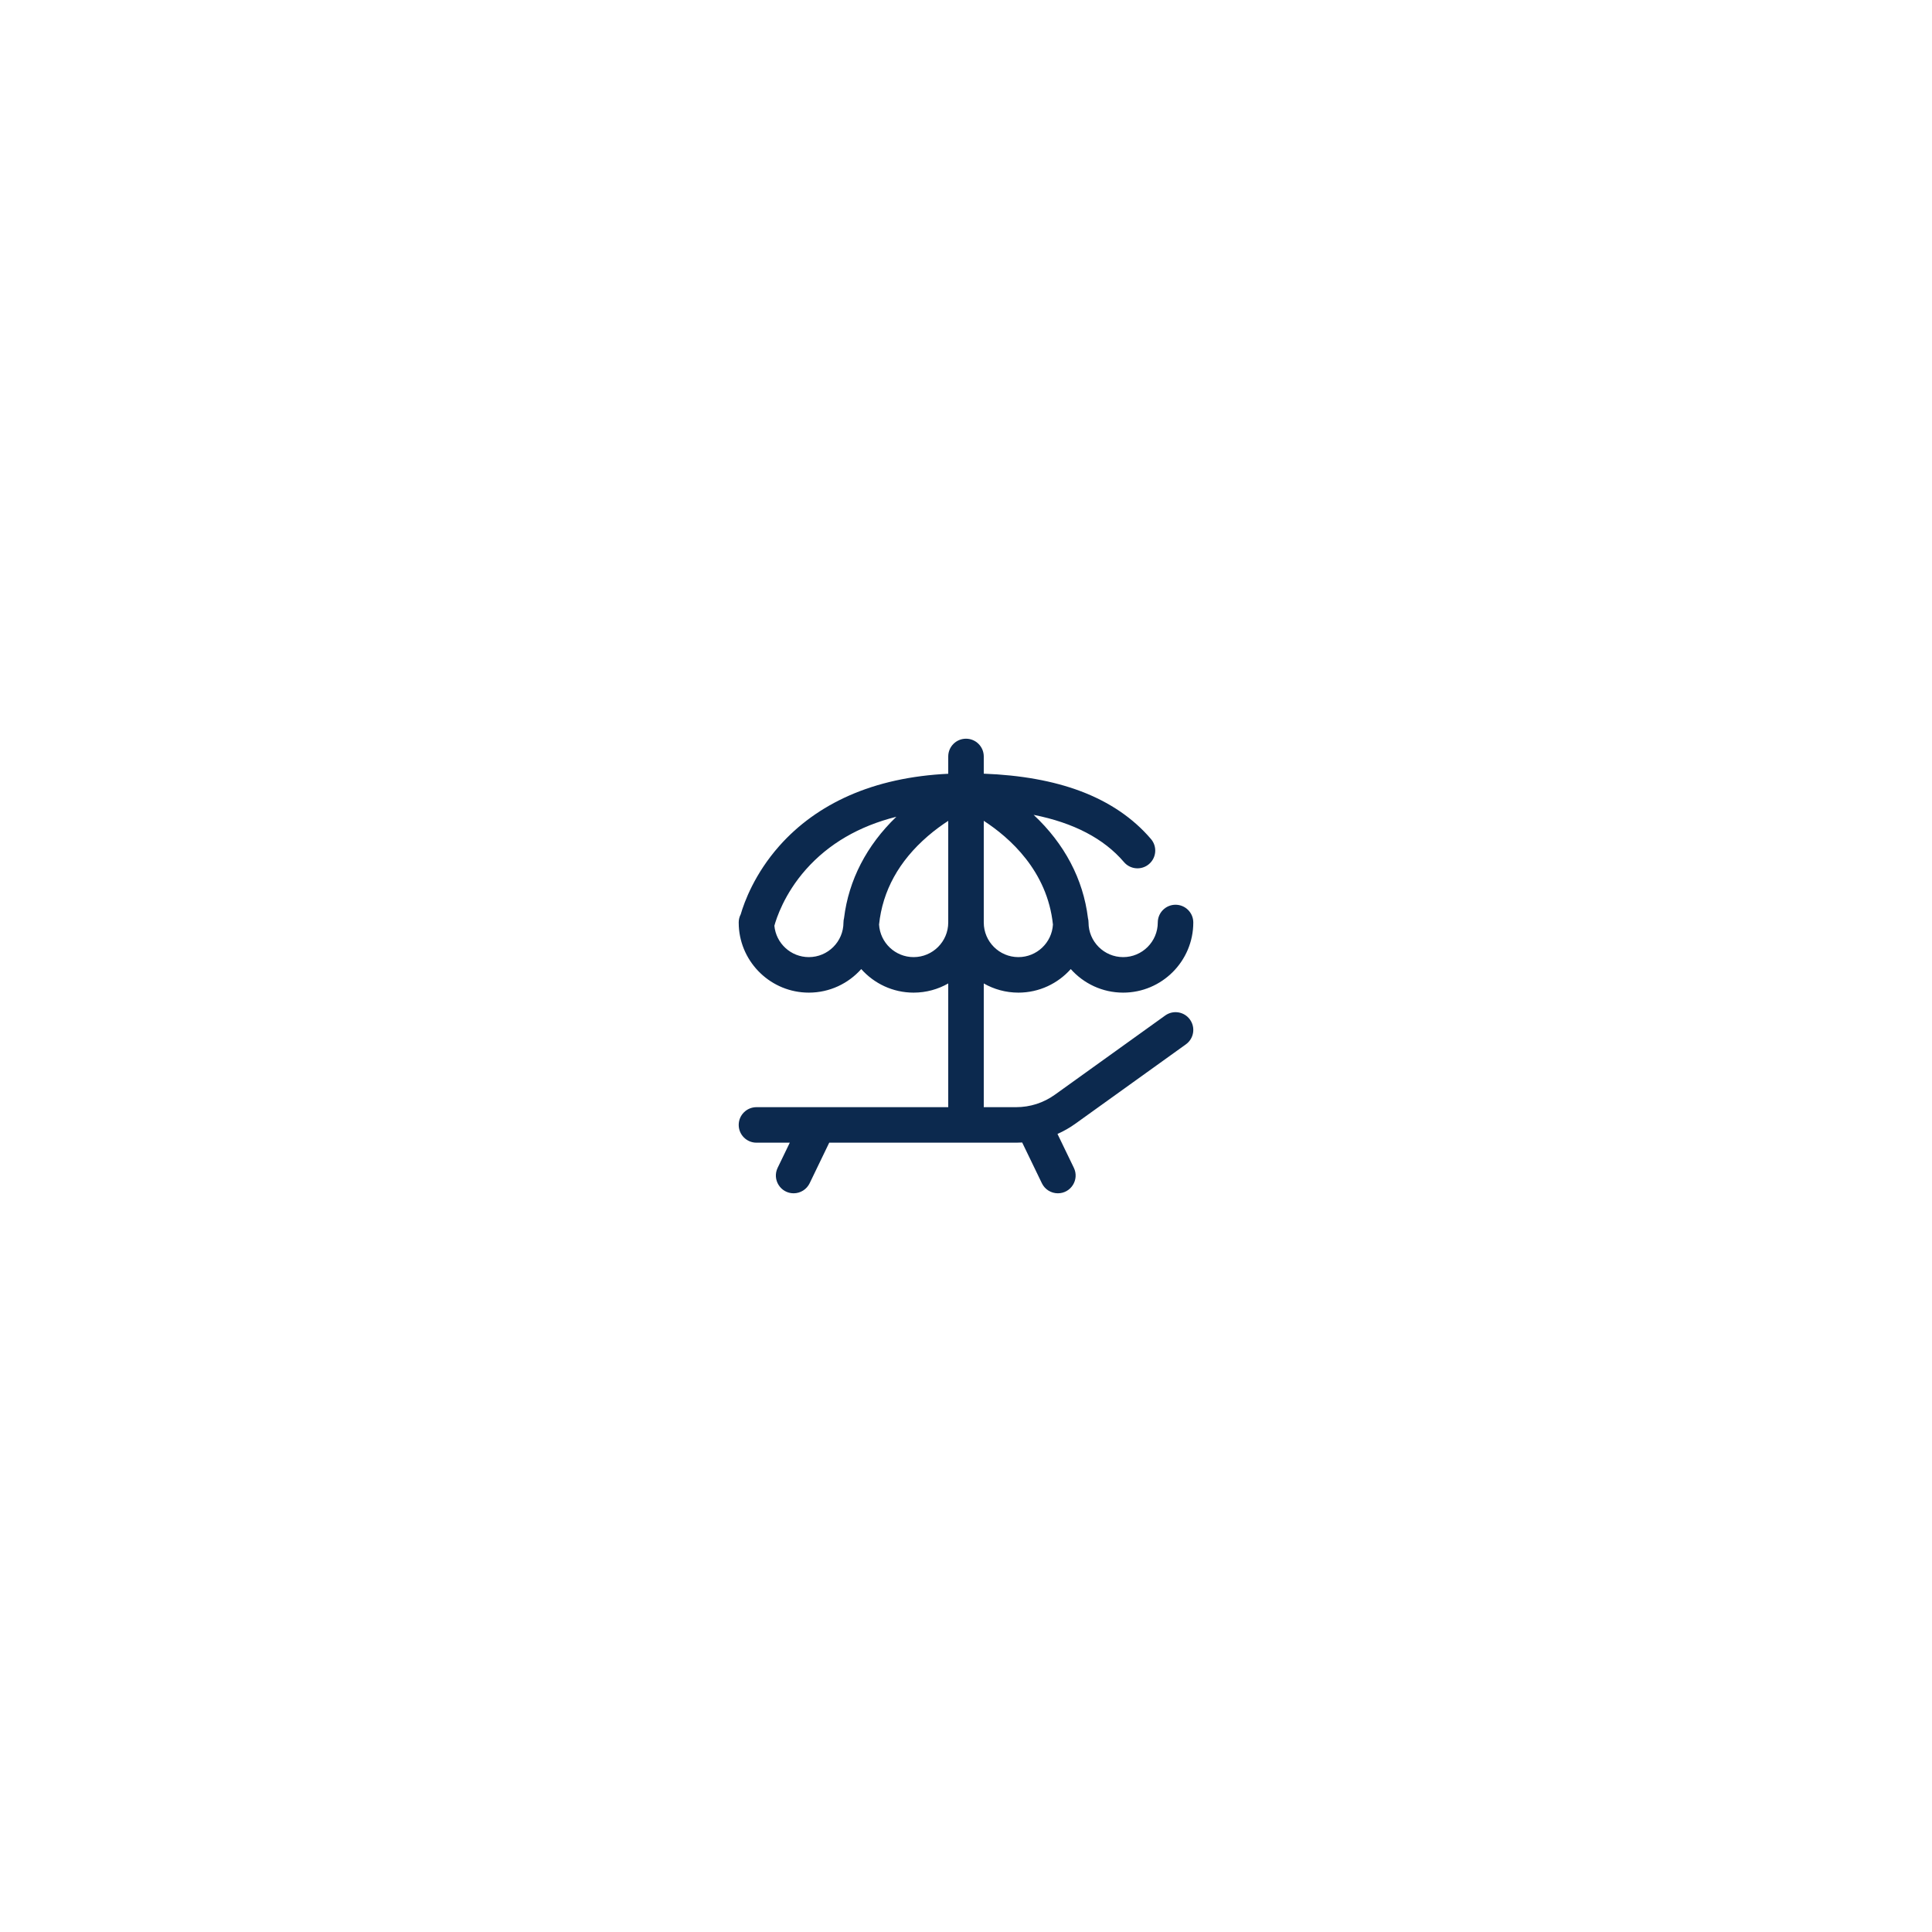 <svg width="102" height="102" viewBox="0 0 102 102" fill="none" xmlns="http://www.w3.org/2000/svg">
<g filter="url(#filter0_dd_1312_20301)">
<rect x="28" y="29" width="45" height="45" rx="22.5" fill="white"/>
<g clip-path="url(#clip0_1312_20301)">
<path d="M61.516 53.614L55.694 57.794C55.093 58.225 54.386 58.453 53.647 58.453H51.938V51.921C52.477 52.229 53.101 52.406 53.766 52.406C54.864 52.406 55.852 51.925 56.531 51.162C57.21 51.925 58.198 52.406 59.297 52.406C61.339 52.406 63 50.745 63 48.703C63 48.185 62.58 47.766 62.062 47.766C61.545 47.766 61.125 48.185 61.125 48.703C61.125 49.711 60.305 50.531 59.297 50.531C58.289 50.531 57.469 49.711 57.469 48.703C57.469 48.623 57.458 48.546 57.439 48.472C57.189 46.419 56.203 44.547 54.57 43.02C56.683 43.439 58.281 44.273 59.341 45.515C59.677 45.909 60.269 45.955 60.662 45.619C61.056 45.283 61.103 44.692 60.767 44.298C59.825 43.193 58.57 42.341 57.039 41.766C55.607 41.228 53.894 40.92 51.938 40.846V39.938C51.938 39.42 51.518 39 51 39C50.482 39 50.062 39.42 50.062 39.938V40.851C48.106 40.944 46.346 41.331 44.818 42.007C43.376 42.645 42.141 43.537 41.146 44.659C39.84 46.133 39.296 47.619 39.106 48.272C39.038 48.401 39 48.547 39 48.703C39 48.724 39.001 48.744 39.002 48.765C39 48.809 39.001 48.852 39.005 48.895C39.105 50.848 40.726 52.406 42.703 52.406C43.802 52.406 44.79 51.925 45.469 51.162C46.148 51.925 47.136 52.406 48.234 52.406C48.899 52.406 49.523 52.229 50.062 51.921V58.453H39.938C39.42 58.453 39 58.873 39 59.39C39 59.908 39.42 60.328 39.938 60.328H41.697L41.056 61.654C40.755 62.277 41.209 63 41.9 63C42.26 63 42.588 62.794 42.745 62.47L43.779 60.328H53.647C53.754 60.328 53.86 60.324 53.966 60.318L55.006 62.47C55.162 62.794 55.49 63 55.85 63C56.541 63 56.995 62.277 56.694 61.654L55.83 59.866C56.164 59.718 56.485 59.535 56.787 59.317L62.609 55.136C63.03 54.834 63.126 54.249 62.824 53.828C62.522 53.407 61.936 53.312 61.516 53.614ZM55.59 48.813C55.533 49.77 54.737 50.531 53.766 50.531C52.757 50.531 51.938 49.711 51.938 48.703V43.335C53.3 44.219 55.295 45.978 55.59 48.813ZM42.703 50.531C41.753 50.531 40.97 49.803 40.883 48.875C40.984 48.503 41.4 47.199 42.549 45.903C43.754 44.545 45.352 43.615 47.323 43.121C45.754 44.63 44.806 46.464 44.561 48.472C44.542 48.546 44.531 48.623 44.531 48.703C44.531 49.711 43.711 50.531 42.703 50.531ZM48.234 50.531C47.263 50.531 46.467 49.77 46.41 48.812C46.595 47.031 47.458 45.463 48.975 44.151C49.352 43.825 49.726 43.555 50.062 43.337V48.703C50.062 49.711 49.242 50.531 48.234 50.531Z" fill="#0C294E"/>
</g>
</g>
<defs>
<filter id="filter0_dd_1312_20301" x="0" y="0" width="102" height="102" filterUnits="userSpaceOnUse" color-interpolation-filters="sRGB">
<feFlood flood-opacity="0" result="BackgroundImageFix"/>
<feColorMatrix in="SourceAlpha" type="matrix" values="0 0 0 0 0 0 0 0 0 0 0 0 0 0 0 0 0 0 127 0" result="hardAlpha"/>
<feMorphology radius="5" operator="dilate" in="SourceAlpha" result="effect1_dropShadow_1312_20301"/>
<feOffset dx="4" dy="-4"/>
<feGaussianBlur stdDeviation="10"/>
<feComposite in2="hardAlpha" operator="out"/>
<feColorMatrix type="matrix" values="0 0 0 0 0.91 0 0 0 0 0.235 0 0 0 0 0.471 0 0 0 0.1 0"/>
<feBlend mode="normal" in2="BackgroundImageFix" result="effect1_dropShadow_1312_20301"/>
<feColorMatrix in="SourceAlpha" type="matrix" values="0 0 0 0 0 0 0 0 0 0 0 0 0 0 0 0 0 0 127 0" result="hardAlpha"/>
<feMorphology radius="4" operator="dilate" in="SourceAlpha" result="effect2_dropShadow_1312_20301"/>
<feOffset dx="-4" dy="4"/>
<feGaussianBlur stdDeviation="10"/>
<feComposite in2="hardAlpha" operator="out"/>
<feColorMatrix type="matrix" values="0 0 0 0 0.125 0 0 0 0 0.318 0 0 0 0 0.647 0 0 0 0.1 0"/>
<feBlend mode="normal" in2="effect1_dropShadow_1312_20301" result="effect2_dropShadow_1312_20301"/>
<feBlend mode="normal" in="SourceGraphic" in2="effect2_dropShadow_1312_20301" result="shape"/>
</filter>
<clipPath id="clip0_1312_20301">
<rect width="24" height="24" fill="white" transform="translate(39 39)"/>
</clipPath>
</defs>
</svg>
